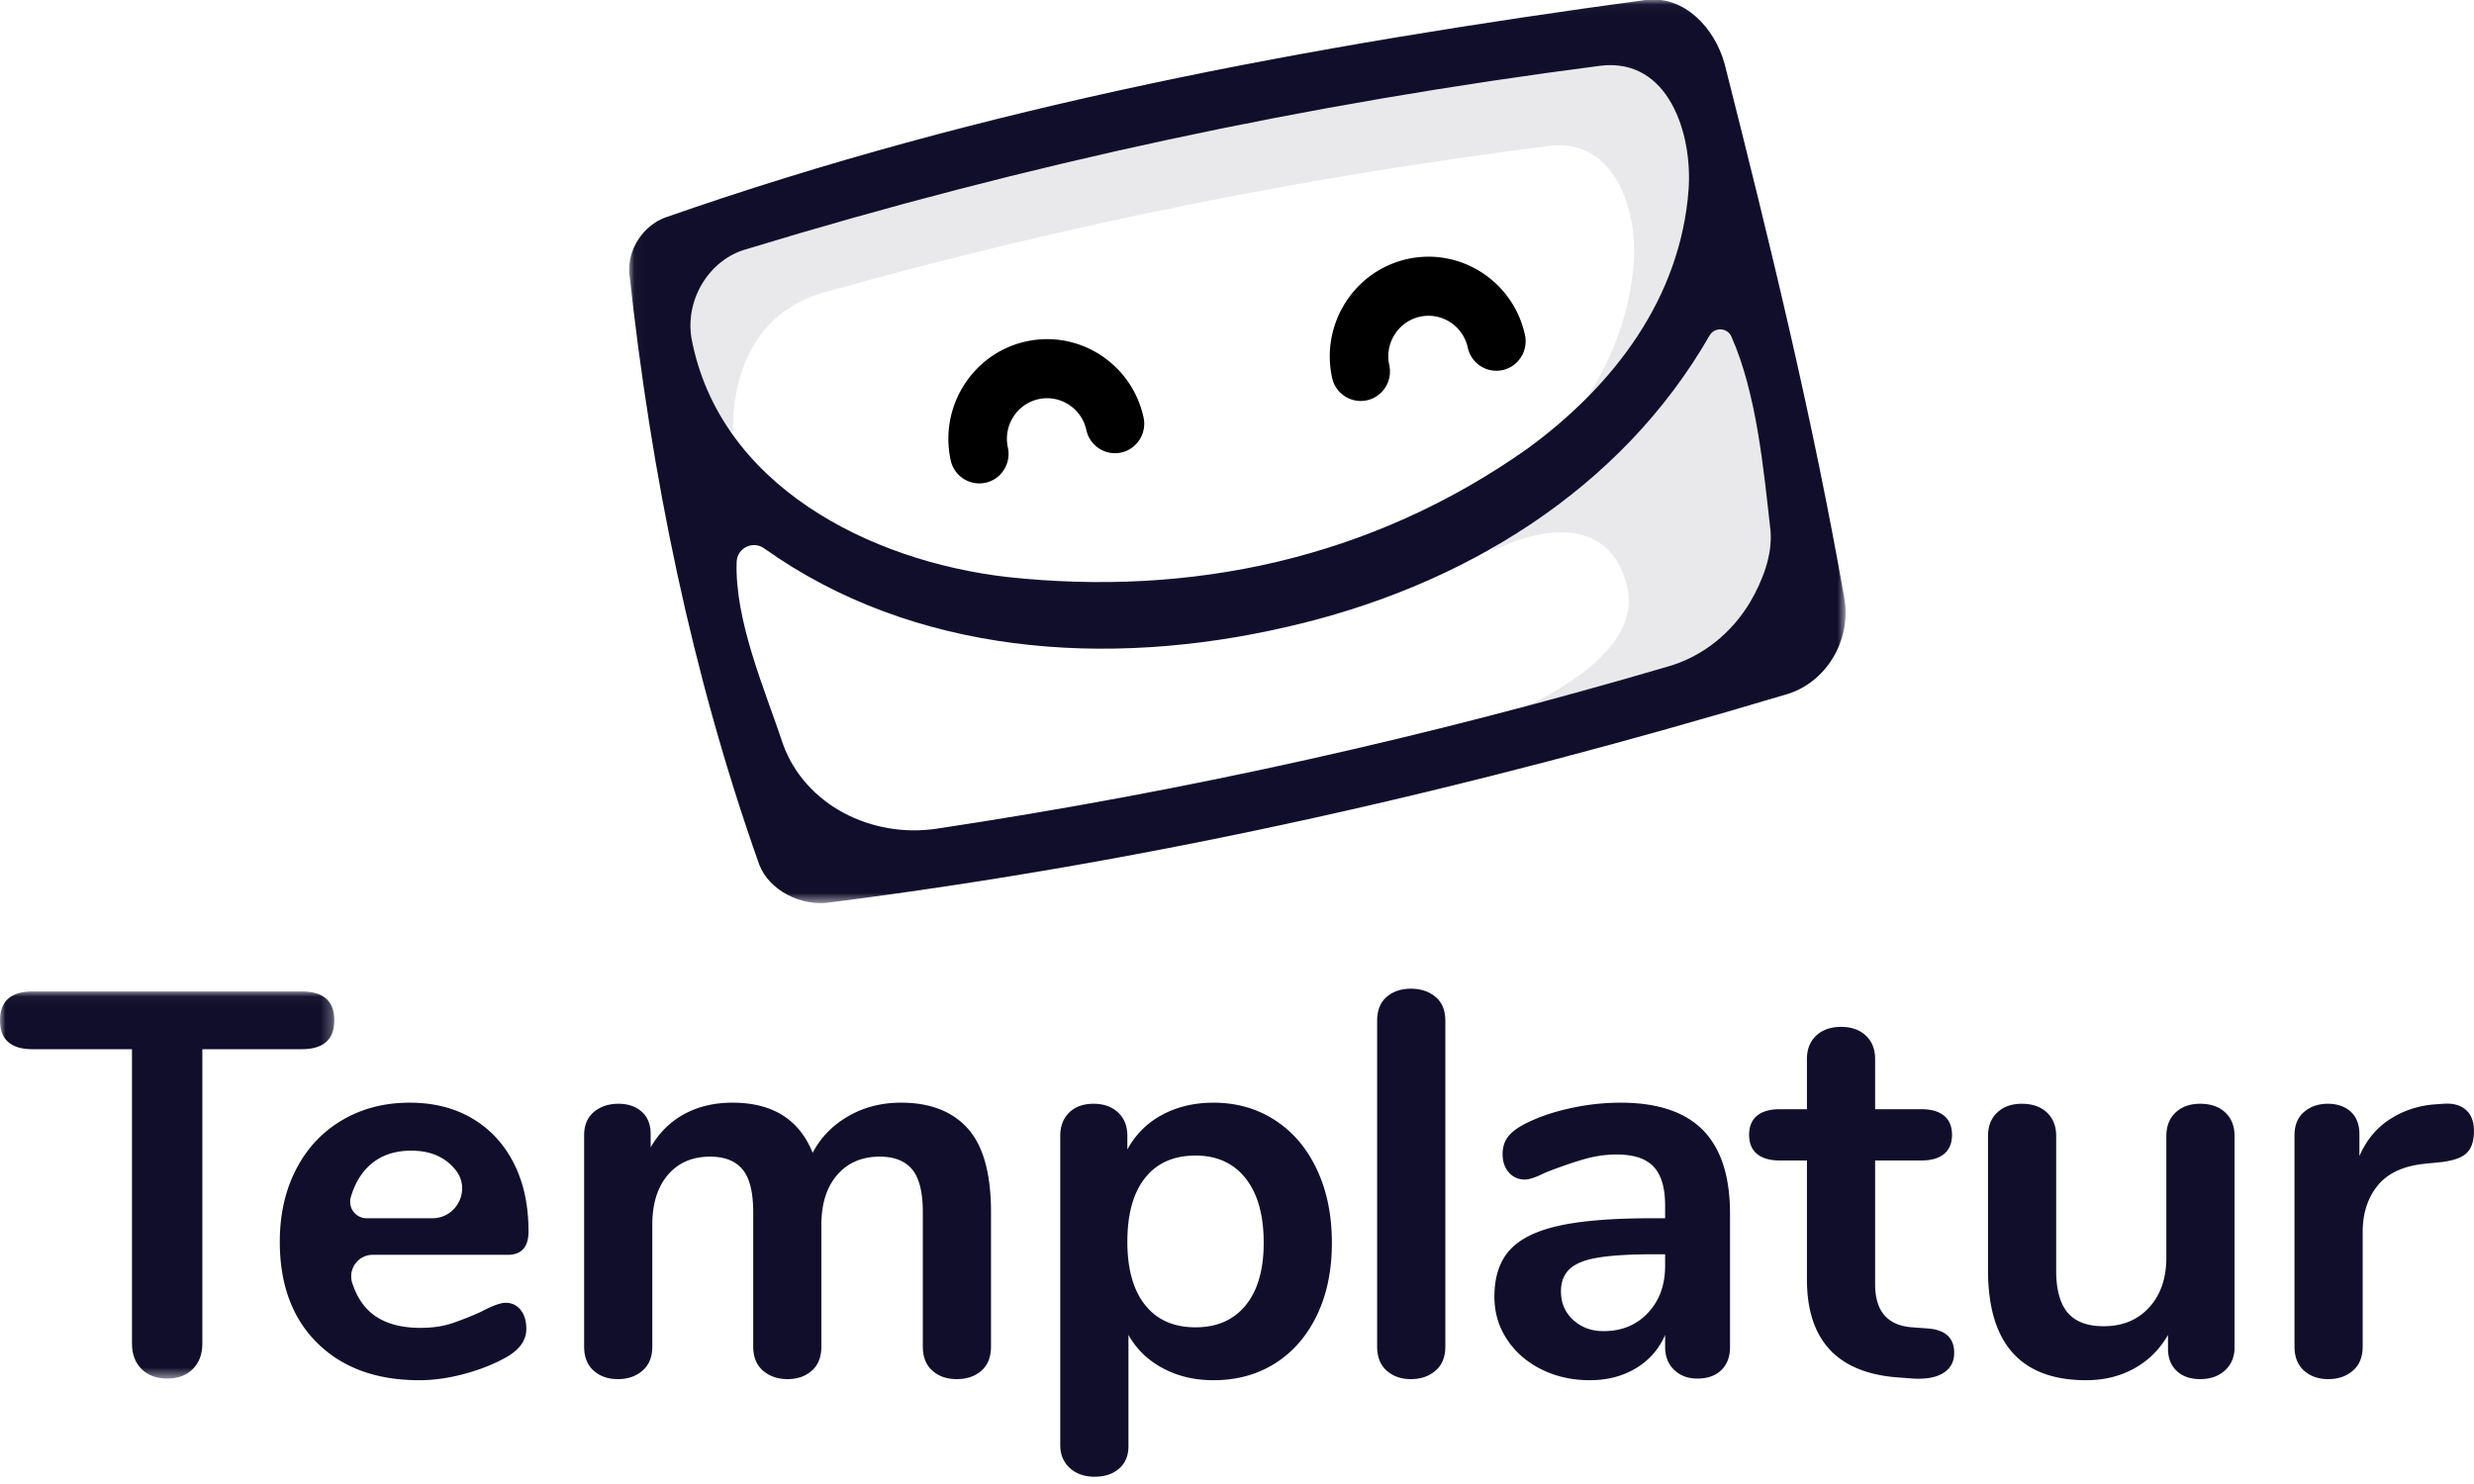 <svg xmlns="http://www.w3.org/2000/svg" xmlns:xlink="http://www.w3.org/1999/xlink" width="220" height="132" viewBox="0 0 220 132">
    <defs>
        <path id="a" d="M0 .04h29.73v34.436H0z"/>
        <path id="c" d="M.03.036h108.171v80.38H.031z"/>
    </defs>
    <g fill="none" fill-rule="evenodd">
        <g transform="translate(0 88.146)">
            <mask id="b" fill="#fff">
                <use xlink:href="#a"/>
            </mask>
            <path fill="#110E2B" d="M12.586 33.628c-.566-.566-.849-1.318-.849-2.256V5.182H2.91C.97 5.182 0 4.325 0 2.612 0 .896.97.04 2.91.04h23.91c1.941 0 2.91.856 2.91 2.57s-.969 2.57-2.91 2.57h-8.826v26.191c0 .938-.284 1.69-.849 2.256-.566.566-1.318.848-2.255.848-.97 0-1.739-.282-2.304-.848" mask="url(#b)"/>
        </g>
        <path fill="#110E2B" d="M32.616 103.901c-.639.67-1.111 1.531-1.418 2.581a1.466 1.466 0 0 0 1.404 1.881h5.836c2.19 0 3.448-2.519 2.11-4.251a4.568 4.568 0 0 0-.196-.235c-.905-1.019-2.166-1.528-3.783-1.528-1.649 0-2.967.518-3.953 1.552m13.678 12.61c.34.42.509.987.509 1.698 0 1.002-.599 1.843-1.794 2.522-1.1.615-2.345 1.108-3.735 1.48-1.39.37-2.716.557-3.977.557-3.816 0-6.839-1.099-9.07-3.298-2.23-2.198-3.347-5.205-3.347-9.021 0-2.425.486-4.575 1.456-6.45.97-1.876 2.335-3.33 4.098-4.366 1.762-1.034 3.759-1.552 5.99-1.552 2.134 0 3.993.47 5.577 1.407 1.584.938 2.814 2.263 3.686 3.977.874 1.714 1.31 3.734 1.31 6.062 0 1.39-.615 2.086-1.843 2.086h-12.01a1.916 1.916 0 0 0-1.82 2.509c.326 1.002.797 1.807 1.414 2.414 1.067 1.05 2.619 1.576 4.656 1.576 1.034 0 1.947-.129 2.74-.388a26.914 26.914 0 0 0 2.692-1.067c.97-.517 1.68-.776 2.134-.776.55 0 .994.21 1.334.63M86.064 100.385c1.374 1.536 2.061 4.018 2.061 7.445v11.931c0 .938-.283 1.657-.849 2.158-.566.501-1.302.752-2.206.752-.874 0-1.593-.25-2.159-.752-.566-.5-.849-1.22-.849-2.158V107.83c0-1.778-.315-3.047-.945-3.808-.63-.759-1.593-1.14-2.886-1.14-1.585 0-2.846.543-3.783 1.625-.938 1.084-1.407 2.563-1.407 4.438v10.816c0 .938-.283 1.657-.849 2.158-.566.501-1.285.752-2.158.752s-1.6-.25-2.182-.752c-.582-.5-.873-1.22-.873-2.158V107.83c0-1.778-.316-3.047-.946-3.808-.63-.759-1.593-1.14-2.886-1.14-1.584 0-2.837.543-3.759 1.625-.921 1.084-1.382 2.563-1.382 4.438v10.816c0 .938-.29 1.657-.873 2.158-.582.501-1.31.752-2.183.752-.872 0-1.593-.25-2.158-.752-.566-.5-.849-1.22-.849-2.158v-18.77c0-.905.292-1.6.873-2.086.582-.484 1.31-.727 2.183-.727.84 0 1.528.235 2.061.703.534.47.8 1.14.8 2.013v1.164c.744-1.293 1.738-2.28 2.983-2.959 1.245-.678 2.675-1.018 4.293-1.018 3.556 0 5.933 1.488 7.13 4.462.71-1.358 1.761-2.44 3.152-3.25 1.39-.807 2.958-1.212 4.704-1.212 2.587 0 4.567.769 5.942 2.304M110.774 116.099c1.067-1.31 1.6-3.16 1.6-5.553 0-2.457-.533-4.365-1.6-5.723-1.067-1.358-2.555-2.037-4.462-2.037-1.94 0-3.436.663-4.486 1.988-1.051 1.326-1.576 3.218-1.576 5.675 0 2.425.525 4.3 1.576 5.626 1.05 1.326 2.546 1.988 4.486 1.988 1.907 0 3.395-.654 4.462-1.964m2.595-16.466c1.6 1.035 2.845 2.498 3.735 4.39.889 1.89 1.333 4.066 1.333 6.523s-.444 4.608-1.333 6.45c-.89 1.843-2.127 3.267-3.71 4.269-1.585 1.002-3.413 1.503-5.482 1.503-1.68 0-3.184-.356-4.51-1.067-1.326-.71-2.344-1.698-3.055-2.959v9.895c0 .84-.275 1.503-.825 1.988-.55.485-1.278.728-2.183.728-.905 0-1.641-.26-2.206-.776-.566-.518-.85-1.197-.85-2.037v-27.5c0-.873.268-1.568.801-2.086.533-.517 1.253-.776 2.158-.776s1.633.26 2.183.776c.55.518.825 1.213.825 2.086v1.212a7.438 7.438 0 0 1 3.08-3.08c1.34-.727 2.868-1.09 4.582-1.09 2.038 0 3.857.517 5.457 1.551M123.312 121.92c-.566-.502-.85-1.22-.85-2.159V90.806c0-.937.284-1.65.85-2.134.565-.485 1.285-.728 2.158-.728s1.6.243 2.182.728c.583.485.874 1.197.874 2.134v28.955c0 .938-.291 1.657-.874 2.158-.582.501-1.31.752-2.182.752-.873 0-1.593-.251-2.158-.752M146.543 116.778c1.019-1.083 1.528-2.48 1.528-4.195v-1.019h-.873c-2.166 0-3.848.097-5.044.291-1.197.194-2.054.534-2.57 1.019-.518.485-.776 1.148-.776 1.988 0 1.036.363 1.884 1.09 2.547.728.663 1.625.994 2.693.994 1.616 0 2.934-.541 3.952-1.625m4.899-16.248c1.6 1.633 2.4 4.115 2.4 7.445v11.835c0 .873-.258 1.56-.775 2.06-.518.502-1.23.752-2.134.752-.842 0-1.528-.258-2.062-.776-.533-.516-.8-1.195-.8-2.036v-1.068a6.328 6.328 0 0 1-2.595 2.959c-1.18.711-2.546 1.067-4.098 1.067-1.585 0-3.024-.324-4.317-.97-1.293-.646-2.312-1.535-3.055-2.668-.744-1.131-1.116-2.392-1.116-3.783 0-1.746.445-3.12 1.334-4.122.89-1.002 2.336-1.73 4.34-2.183 2.005-.452 4.77-.679 8.295-.679h1.212v-1.115c0-1.584-.34-2.74-1.018-3.468-.68-.728-1.78-1.091-3.299-1.091-.938 0-1.891.138-2.861.412-.97.275-2.118.671-3.444 1.188-.84.42-1.455.63-1.843.63-.582 0-1.06-.21-1.43-.63-.373-.42-.558-.97-.558-1.649 0-.55.137-1.026.412-1.43.275-.405.735-.784 1.382-1.14 1.132-.614 2.482-1.1 4.05-1.455a20.911 20.911 0 0 1 4.632-.534c3.298 0 5.747.817 7.348 2.45M173.776 120.343c0 .776-.315 1.366-.946 1.77-.63.404-1.527.574-2.691.51l-1.31-.098c-5.432-.387-8.148-3.298-8.148-8.73v-10.573h-2.425c-.873 0-1.544-.194-2.013-.582-.468-.388-.703-.953-.703-1.697 0-.744.235-1.31.703-1.698.469-.388 1.14-.582 2.013-.582h2.425v-4.462c0-.873.274-1.568.824-2.086.55-.516 1.294-.776 2.232-.776.904 0 1.632.26 2.182.776.55.518.825 1.213.825 2.086v4.462h4.122c.873 0 1.544.194 2.013.582.468.388.703.954.703 1.698s-.235 1.31-.703 1.697c-.47.388-1.14.582-2.013.582h-4.122v11.01c0 2.393 1.098 3.67 3.298 3.831l1.309.097c1.617.097 2.425.825 2.425 2.183M197.88 98.954c.55.518.825 1.213.825 2.086v18.818c0 .841-.283 1.52-.849 2.037-.566.517-1.302.776-2.206.776-.873 0-1.57-.243-2.086-.728-.518-.484-.776-1.147-.776-1.988v-1.213c-.744 1.294-1.746 2.288-3.007 2.983-1.26.695-2.684 1.043-4.268 1.043-5.82 0-8.73-3.266-8.73-9.797V101.04c0-.873.274-1.568.824-2.086.55-.517 1.277-.776 2.183-.776.937 0 1.68.26 2.231.776.55.518.824 1.213.824 2.086v11.98c0 1.681.34 2.926 1.019 3.734.679.809 1.746 1.212 3.2 1.212 1.682 0 3.032-.557 4.05-1.673 1.02-1.115 1.529-2.595 1.529-4.438V101.04c0-.873.274-1.568.824-2.086.55-.517 1.277-.776 2.183-.776.937 0 1.68.26 2.23.776M219.27 98.712c.484.42.727 1.05.727 1.891 0 .873-.211 1.52-.63 1.94-.422.42-1.182.696-2.28.825l-1.455.145c-1.909.194-3.307.841-4.196 1.94-.89 1.1-1.334 2.474-1.334 4.123v10.185c0 .938-.29 1.657-.873 2.158-.582.501-1.31.752-2.182.752-.873 0-1.593-.251-2.158-.752-.566-.5-.85-1.22-.85-2.158v-18.77c0-.905.284-1.6.85-2.085.565-.485 1.268-.728 2.11-.728.84 0 1.519.235 2.036.703.517.47.777 1.14.777 2.013v1.94c.613-1.422 1.527-2.522 2.74-3.298 1.212-.776 2.562-1.213 4.05-1.31l.679-.048c.84-.065 1.503.114 1.988.534"/>
        <path fill="#221E3E" fill-opacity=".1" d="M139.654 37.43l12.513-7.751L150.339 4.5l-26.713.344-65.05 16.543-1.297 7.24-.446 2.49 4.098 6.312 4.274.988s-.738-9.904 7.996-12.382l.354-.1c.12-.033.24-.066.356-.1 20.954-5.854 41.968-10.074 63.9-12.87 5.773-.67 7.81 5.696 7.471 10.387-.397 5.287-2.478 10.001-5.628 14.077"/>
        <path fill="#221E3E" fill-opacity=".1" d="M132.54 49.093s9.753-5.403 12.087 2.794c2.292 8.045-13.946 14.073-28.061 17.136-14.115 3.063-35.935 11.9-43.228 3.888-7.293-8.012-3.706 2.356-3.706 2.356l6.588 1.65 16.884-1.414 27.344-5.89 29.563-6.834 9.489-4.763v-14.58L155.971 26.5l-7.763 2.657-15.669 19.936z"/>
        <path fill="#000" d="M99.707 40.252a2.603 2.603 0 0 1-3.102-2c-.425-1.942-2.336-3.174-4.26-2.746-1.925.429-3.146 2.358-2.721 4.3.31 1.417-.577 2.82-1.981 3.132a2.603 2.603 0 0 1-3.103-2c-1.042-4.771 1.955-9.51 6.683-10.562 4.728-1.053 9.422 1.973 10.465 6.745.31 1.416-.577 2.818-1.98 3.13M133.624 32.918a2.603 2.603 0 0 1-3.102-1.999c-.425-1.943-2.336-3.174-4.26-2.746-1.926.428-3.146 2.358-2.721 4.3.31 1.417-.578 2.819-1.982 3.131a2.603 2.603 0 0 1-3.102-1.999c-1.043-4.772 1.955-9.51 6.683-10.563 4.728-1.052 9.422 1.974 10.465 6.745.31 1.417-.577 2.819-1.981 3.131"/>
        <g transform="translate(55.917 -.083)">
            <mask id="d" fill="#fff">
                <use xlink:href="#c"/>
            </mask>
            <path fill="#110E2B" d="M92.39 59.373c-21.254 6.243-42.581 11.04-64.975 14.415-5.865.888-11.73-2.132-13.685-7.46-1.654-4.96-4.325-11.064-4.14-16.268.043-1.231 1.436-1.92 2.44-1.204 13.26 9.444 30.436 10.705 46.487 6.99 15.677-3.577 29.72-12.215 37.586-25.915.445-.775 1.583-.723 1.945.094 2.223 5.019 2.851 11.642 3.48 17.294.177 2.132-.712 4.441-1.81 6.313-1.63 2.734-4.21 4.862-7.328 5.741M10.453 22.248c24.96-7.616 49.842-12.945 75.967-16.32 6.043-.71 8.176 6.04 7.82 11.014-.71 9.593-6.575 17.409-14.395 23.094-13.863 9.77-29.859 13.145-46.21 11.369C21.373 49.984 8.044 43.233 5.574 30.18c-.584-3.492 1.6-7.023 4.88-7.932m97.62 30.957c-2.814-16.012-6.546-31.29-10.633-47.455-.89-3.197-3.555-6.04-6.932-5.684C60.472 4.15 31.681 9.48 3.244 19.429c-1.955.71-3.376 2.842-3.199 4.974C2 42.345 5.555 59.932 11.598 76.986c.888 2.31 3.732 3.73 6.22 3.375 29.325-3.73 57.05-10.126 84.93-18.46 3.646-.955 6.047-4.836 5.325-8.696" mask="url(#d)"/>
        </g>
    </g>
</svg>
